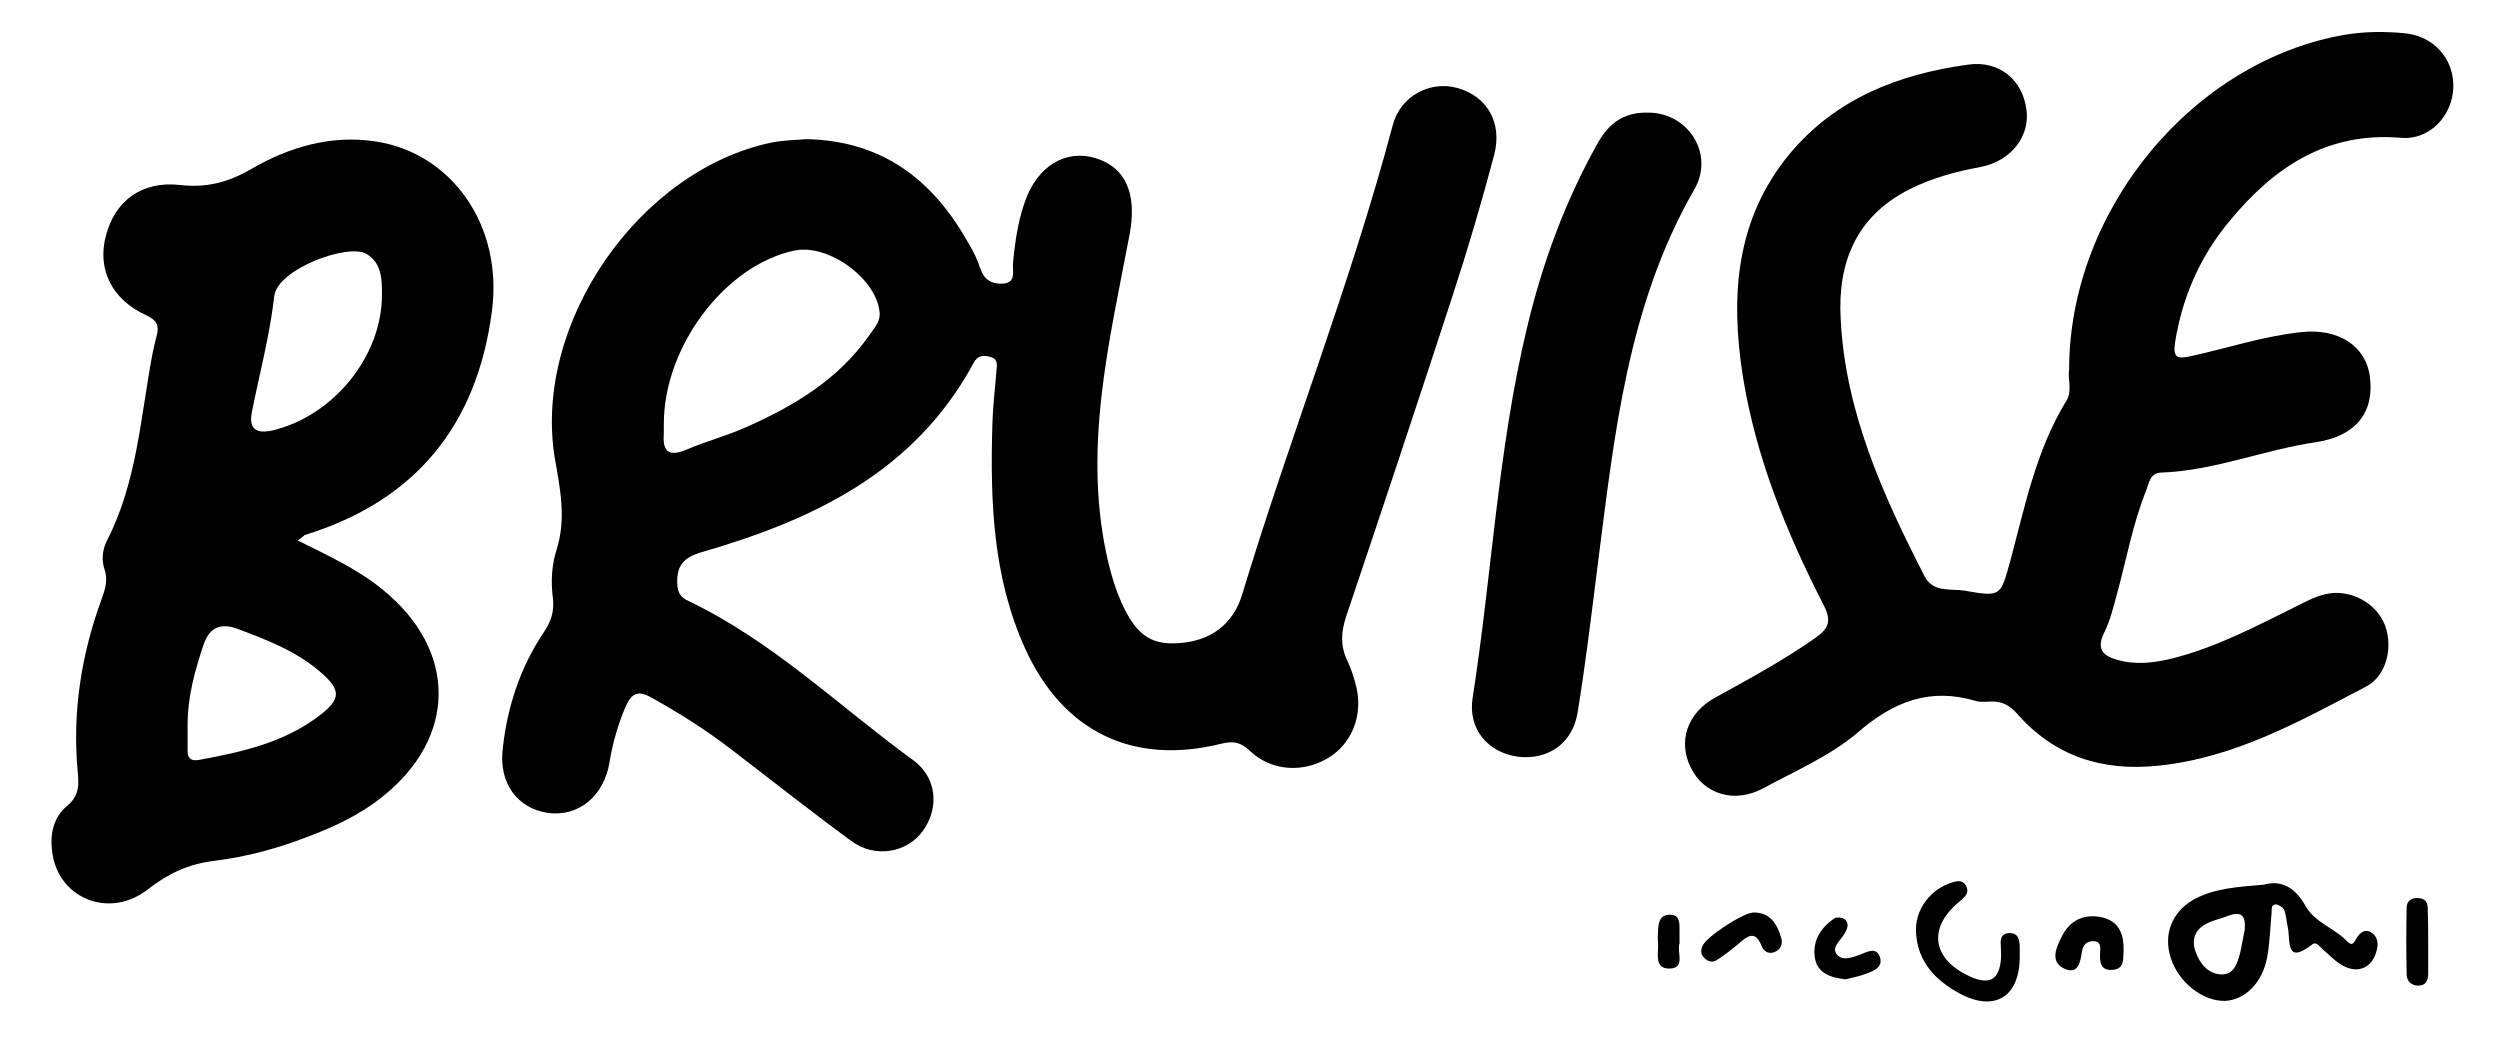 <?xml version="1.0" encoding="utf-8"?>
<!-- Generator: Adobe Illustrator 19.0.0, SVG Export Plug-In . SVG Version: 6.00 Build 0)  -->
<svg version="1.1" id="Calque_1" xmlns="http://www.w3.org/2000/svg" xmlns:xlink="http://www.w3.org/1999/xlink" x="0px" y="0px"
	 viewBox="-142 181.6 557 232.7" style="enable-background:new -142 181.6 557 232.7;" xml:space="preserve">
<g>
	<path d="M37.7,212.6C55,213,66.1,222,73.9,236c1,1.7,1.9,3.5,2.5,5.4c0.8,2.4,2.4,3.5,4.9,3.4c3.3-0.1,2.2-3,2.4-4.6
		c0.5-5.2,1.2-10.2,3.2-15.1c3.2-7.4,9.7-10.6,16.5-7.8c6.2,2.6,7.7,8.8,6.3,16.4c-4.6,24.3-10.7,48.5-4.7,73.5
		c0.7,2.9,1.6,5.8,2.8,8.5c3.2,7.2,6.5,9.6,12.6,9.2c7.3-0.4,12.4-4.2,14.4-11c10.6-35,24.1-69,33.5-104.4c1.7-6.5,8.3-10,14.4-8.3
		c6.5,1.8,10.1,7.6,8.2,14.9c-2.8,10.6-5.9,21.1-9.3,31.5c-7.8,23.9-15.7,47.7-23.7,71.4c-1.1,3.4-1.3,6.4,0.2,9.6
		c0.9,1.9,1.6,4,2.1,6.1c1.5,6.4-1.1,12.8-6.5,15.9c-5.5,3.2-12.4,2.8-17.1-1.6c-2.1-2-3.7-2.4-6.5-1.7
		c-19.7,4.9-35.3-2.7-43.7-21.2c-7.2-15.9-7.8-32.8-7.3-49.9c0.1-4,0.6-8,0.9-11.9c0.1-1.3,0.5-2.7-1.4-3.2
		c-1.6-0.4-2.7-0.4-3.7,1.4c-13.1,24.2-35.6,34.9-60.5,42.1c-4.2,1.2-5.7,3.1-5.5,7.2c0.1,2,0.9,3,2.5,3.7
		C30.2,324.5,45,339,61.5,351c5.2,3.8,5.8,10.5,2.2,15.6c-3.5,5-10.7,6.3-16,2.4c-9-6.6-17.7-13.5-26.6-20.3
		c-5.7-4.4-11.7-8.2-18-11.7c-3-1.7-4.4-0.9-5.7,2c-1.7,4-2.9,8.1-3.6,12.4c-1.2,7.6-7,12.3-13.8,11.3c-6.7-1-10.9-6.6-10-14.2
		c1-9.4,3.9-18.2,9.2-26.1c1.6-2.4,2.3-4.6,2-7.4c-0.5-3.7-0.3-7.5,0.8-10.9c2.2-7,0.8-13.6-0.4-20.5c-4.9-30,18.9-64.3,48.6-70.3
		C32.9,212.8,35.6,212.8,37.7,212.6z M5.9,276c0,0.7,0,1.3,0,2c-0.3,3.8,0.7,5.6,5,3.8c4.4-1.9,9.1-3.1,13.5-5.1
		c10.6-4.7,20.4-10.6,27.2-20.3c1-1.5,2.4-2.9,2.4-4.8c-0.3-7.6-11.2-15.7-18.9-14.2C19.6,240.6,5.9,258.8,5.9,276z"/>
	<path d="M319,264c0-35.7,27.7-69,61.7-74.7c4.3-0.7,8.7-0.7,13-0.3c6.6,0.6,11.1,5.8,10.9,12.1c-0.2,6.3-5.3,11.8-11.7,11.2
		c-16.6-1.4-28.4,6.7-38.2,18.6c-6.5,7.8-10.5,16.9-12.1,27c-0.5,3.4,0.5,3.7,3.3,3.1c8.3-1.8,16.3-4.5,24.8-5.4
		c8.2-0.9,14.4,3,15.3,9.9c1.1,8.1-3.3,13.3-11.9,14.6c-11.7,1.7-22.8,6.4-34.7,6.8c-2.4,0.1-2.6,2.4-3.2,3.9
		c-3,7.4-4.4,15.3-6.5,23c-0.8,3-1.6,6.2-3,9c-1.7,3.6,0.1,5,3,5.8c4.1,1.2,8.2,0.7,12.3-0.3c9.9-2.5,18.9-7.3,28-11.8
		c2.8-1.4,5.6-2.9,8.9-2.8c5,0.2,9.5,3.5,10.8,8.2c1.3,4.8-0.3,10.5-4.6,12.7c-14.7,7.7-29.3,15.9-46.3,17.6
		c-12.4,1.3-23.1-2.1-31.4-11.6c-1.6-1.8-3.2-2.7-5.6-2.7c-1.2,0-2.4,0.2-3.5-0.1c-10.3-3.1-18.4,0.1-26.4,7
		c-6.1,5.2-13.8,8.5-21,12.4c-6.4,3.5-13.3,1.4-16.2-4.6c-2.9-5.8-0.8-12.2,5.5-15.6c7.6-4.2,15.2-8.3,22.3-13.3
		c3-2.1,3.6-3.8,1.8-7.3c-8.3-16.2-15.1-32.9-18-51c-2.8-17.9-1.6-35,10.5-49.6c10.3-12.3,24.3-17.7,39.7-19.8c7-1,12.2,3.5,13,10.1
		c0.8,5.9-3.5,11.4-10.2,12.7c-5.4,1-10.7,2.4-15.7,4.9c-12.1,6-16.2,16.5-15.5,28.9c1,20.7,9.4,39.3,18.7,57.4
		c1.9,3.7,5.8,2.7,8.9,3.2c8,1.4,8,1.3,10.1-6.3c3.3-12.2,5.7-24.6,12.4-35.7C319.9,268.8,318.6,265.9,319,264z"/>
	<path d="M-75.7,302c6.8,3.4,13.4,6.4,19,11c16.6,13.5,16.6,32.9-0.2,46.2c-4.9,3.9-10.4,6.5-16.2,8.7c-6.9,2.7-13.9,4.6-21.2,5.5
		c-5.7,0.7-10.2,2.8-14.7,6.3c-8.6,6.8-20.2,2.1-21.4-8.5c-0.5-3.9,0.4-7.6,3.3-10c2.8-2.3,2.7-4.7,2.4-7.8
		c-1.2-13.1,0.8-25.9,5.3-38.2c0.8-2.2,1.5-4.3,0.7-6.7c-0.7-2.1-0.5-4.4,0.5-6.4c6.7-13,7.5-27.4,10.1-41.3c0.3-1.5,0.6-2.9,1-4.4
		c0.6-2.2,0.1-3.4-2.2-4.5c-7.8-3.5-11.1-10.3-9.1-17.8c2-7.7,7.9-12.2,16.4-11.3c5.9,0.7,10.7-0.5,15.9-3.5
		c8.4-4.9,17.8-7.7,27.7-6.2c17.2,2.6,28.5,18.9,26,37.8c-3.3,25.4-17,42.3-41.7,49.9C-74.5,301.1-74.8,301.5-75.7,302z
		 M-56.9,247.1c0-3.4-0.1-6.9-3.4-8.9c-4-2.5-19.9,3.3-20.6,9.4c-1,8.8-3.3,17.3-5,25.9c-0.7,3.7,1,4.8,4.6,4
		C-67.7,274.3-56.8,260.9-56.9,247.1z M-100.2,342.9c0,2,0,4,0,6c0,1.8,0.9,2.3,2.6,2c9.7-1.8,19.2-3.9,27.2-10.2
		c4.3-3.4,4.3-5.4,0.1-9.1c-5.4-4.8-12.1-7.4-18.8-9.9c-4.1-1.5-6.4,0-7.6,3.7C-98.6,331.1-100.2,336.9-100.2,342.9z"/>
	<path d="M225.3,206.7c8.7,0,14.8,9.1,10.2,17.1c-14.9,25.9-17.8,54.7-21.5,83.4c-1.4,11.1-2.7,22.1-4.5,33.1
		c-1.1,7-6.7,10.7-13.3,9.9c-6.6-0.9-11.2-6.1-10.1-13.1c4.3-27.4,5.6-55.3,12.1-82.4c3.4-14.3,8.4-28,15.6-40.9
		C216.2,209.4,219.5,206.5,225.3,206.7z"/>
	<path d="M362.4,378.7c4-1.1,7,0.7,9.3,4.8c2.1,3.7,6.5,4.9,9.3,7.9c1.4,1.4,1.7-0.5,2.4-1.3c0.8-1,1.8-1.5,3-0.7
		c1,0.7,1.4,1.7,1.3,3c-0.6,4.7-4.3,6.6-8.3,4c-1.4-0.9-2.5-2.1-3.8-3.2c-0.7-0.6-1.5-1.9-2.4-1.2c-6.2,4.8-4.8-1-5.5-3.9
		c-0.3-1.3-0.3-2.6-0.8-3.8c-0.3-0.6-1.3-1.2-1.9-1.2c-1.1,0.1-0.8,1.2-0.9,2c-0.3,3.3-0.4,6.7-1,9.9c-1.1,5.7-5,9.4-9.4,9.6
		c-5,0.1-10.4-4.2-12.1-9.7c-1.6-5.2,0.3-10,5-12.8C351.2,379.5,356.6,379.2,362.4,378.7z M358.1,389c0.3-2.9-0.3-4.7-3.8-3.3
		c-1.5,0.6-3.2,0.9-4.7,1.7c-2.6,1.3-3.4,3.7-2.4,6.3c0.9,2.6,2.8,4.9,5.7,5c2.9,0.1,3.6-2.6,4.2-4.8
		C357.5,392.3,357.7,390.6,358.1,389z"/>
	<path d="M308,395c-0.1,8.7-5.6,12.1-13.3,8c-5.4-2.9-9.4-7-9.8-13.5c-0.4-5.1,3.2-9.9,8.1-11.3c1.2-0.4,2.3-0.5,3,0.7
		c0.8,1.5,0,2.3-1.1,3.3c-7.5,5.9-6.6,13.1,2.1,17c4.2,1.9,6.4,0.7,6.8-3.8c0.1-0.8,0-1.7,0-2.5c-0.1-1.5-0.3-3.3,1.8-3.4
		c2.3-0.1,2.4,1.8,2.4,3.5C308,393.7,308,394.4,308,395z"/>
	<path d="M331.1,394.2c-0.1,0.9,0.3,3.4-2.6,3.5c-2.6,0.1-2.7-1.9-2.6-3.9c0.1-1.1,0.2-2.6-1.6-2.5c-1.3,0-2.2,0.8-2.4,2.1
		c-0.4,2.3-0.7,5.5-4,4c-3.2-1.5-1.8-4.7-0.6-7c1.8-3.8,5.1-5.3,9.1-4.4C330.1,386.9,331.4,389.7,331.1,394.2z"/>
	<path d="M248.7,384.9c3.7,0,5.2,2.5,6.1,5.5c0.4,1.1,0.2,2.4-1,3.1c-1.5,0.9-2.8,0.2-3.3-1.1c-1.5-3.8-3.3-2.1-5.2-0.5
		c-1.5,1.3-3.1,2.5-4.8,3.6c-0.9,0.6-1.9,0.4-2.7-0.4c-0.9-0.8-0.9-1.7-0.5-2.7C238.1,390.3,246.5,384.9,248.7,384.9z"/>
	<path d="M269.2,399.8c-3.3-0.4-6.5-1.3-6.9-5.2c-0.4-3.6,1.5-6.4,4.4-8.4c0.5-0.3,1.8-0.2,2.3,0.2c1.2,1.1,0.5,2.4-0.3,3.6
		c-0.9,1.4-2.7,2.8-1.4,4.3c1.3,1.5,3.4,0.6,5.1,0c1.6-0.6,3.7-1.9,4.5,0.7c0.6,2.2-1.6,3-3.3,3.6
		C272.1,399.2,270.6,399.4,269.2,399.8z"/>
	<path d="M399,391.6c0,2.3,0,4.6,0,6.9c0,1.5-0.5,2.7-2.2,2.7c-1.5,0-2.6-1-2.6-2.5c-0.1-5-0.1-9.9,0-14.9c0-1.5,1.2-2.3,2.8-2.1
		c1.5,0.2,1.9,1.1,1.9,2.4C399,386.7,399,389.2,399,391.6z"/>
	<path d="M232.2,391.8c-0.7,1.7,1.5,5.6-2.3,5.6c-3.5,0-2.3-3.6-2.5-5.9c-0.1-0.8,0-1.6,0-2.5c0.1-1.7,0.3-3.5,2.5-3.6
		c2.4-0.1,2.3,1.8,2.3,3.5C232.2,389.8,232.2,390.6,232.2,391.8z"/>
</g>
</svg>
